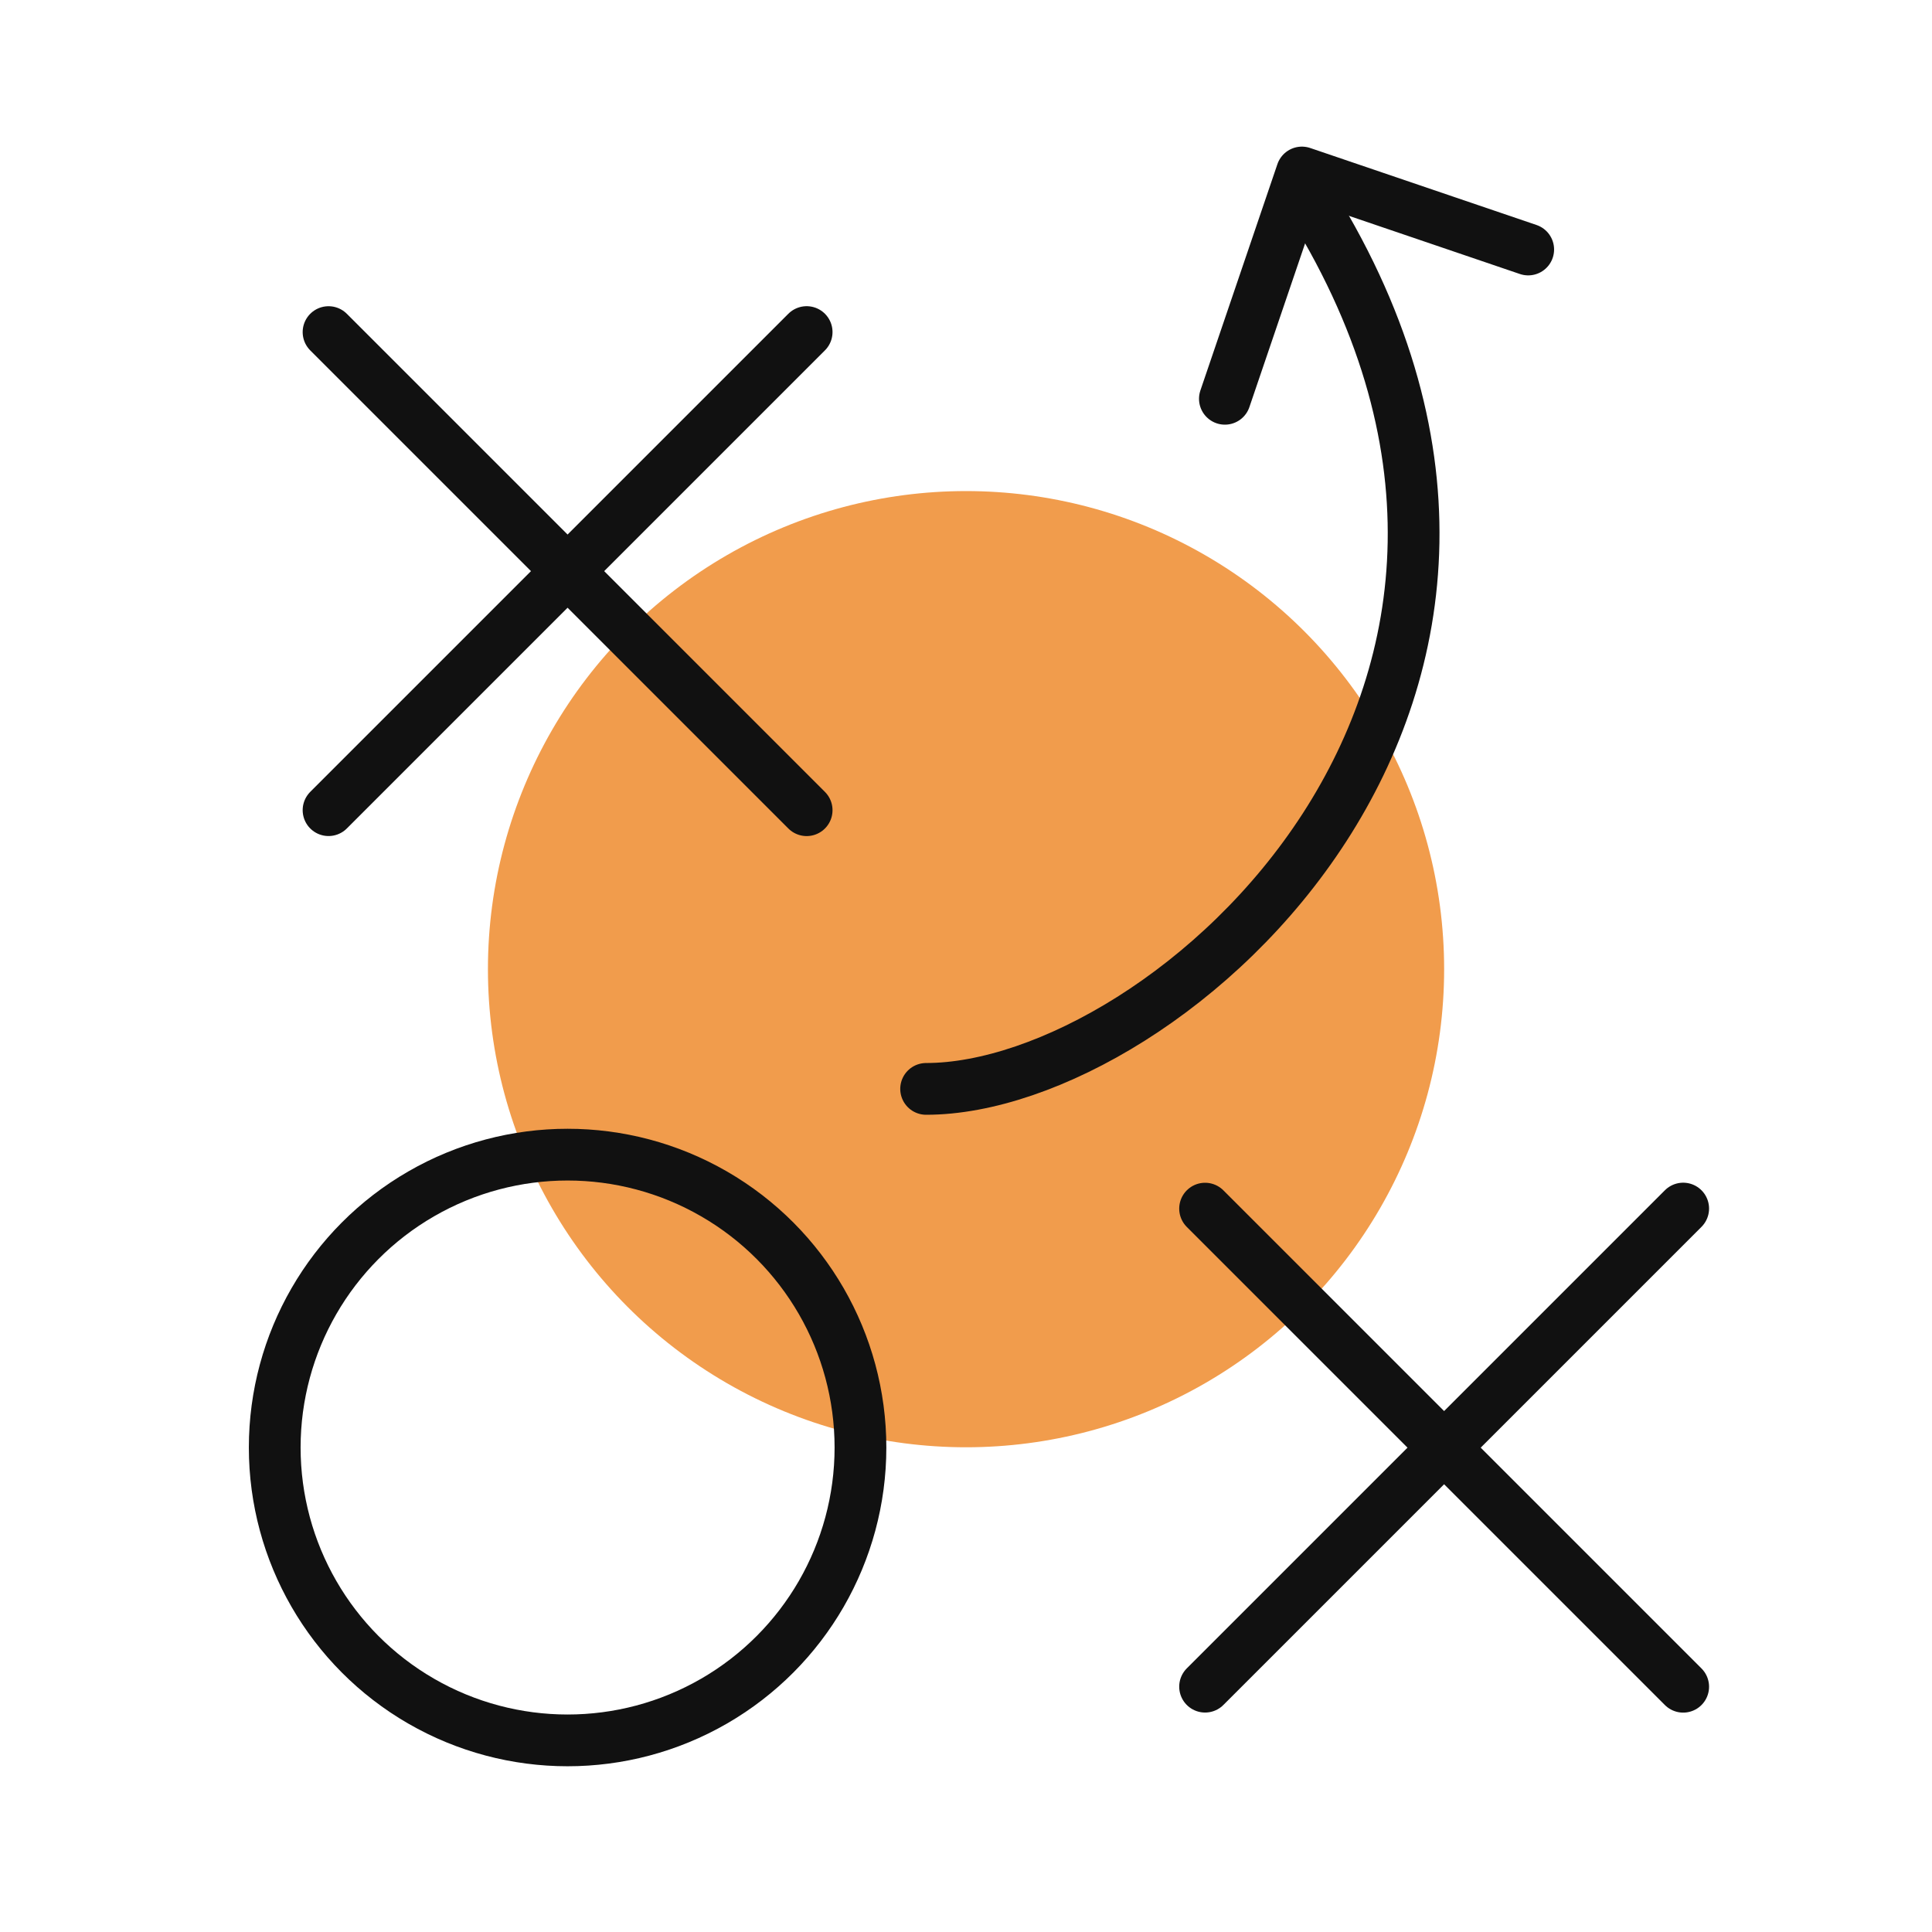 <svg width="56" height="56" viewBox="0 0 56 56" fill="none" xmlns="http://www.w3.org/2000/svg">
<circle cx="28.001" cy="28.092" r="13.858" fill="#F19C4C"/>
<circle cx="16.452" cy="41.957" r="8.489" stroke="#111111" stroke-width="1.5"/>
<path d="M9.523 23.483L23.381 9.625" stroke="#111111" stroke-width="1.5" stroke-linecap="round"/>
<path d="M23.381 23.484L9.523 9.626" stroke="#111111" stroke-width="1.5" stroke-linecap="round"/>
<path d="M34.93 48.889L48.788 35.031" stroke="#111111" stroke-width="1.5" stroke-linecap="round"/>
<path d="M48.788 48.891L34.93 35.033" stroke="#111111" stroke-width="1.5" stroke-linecap="round"/>
<path d="M26.844 31.562C33.773 31.562 47.053 20.014 37.815 5.578" stroke="#111111" stroke-width="1.5" stroke-linecap="round"/>
<path d="M44.296 7.232L37.736 5L35.504 11.559" stroke="#111111" stroke-width="1.5" stroke-linecap="round" stroke-linejoin="round"/>
</svg>
